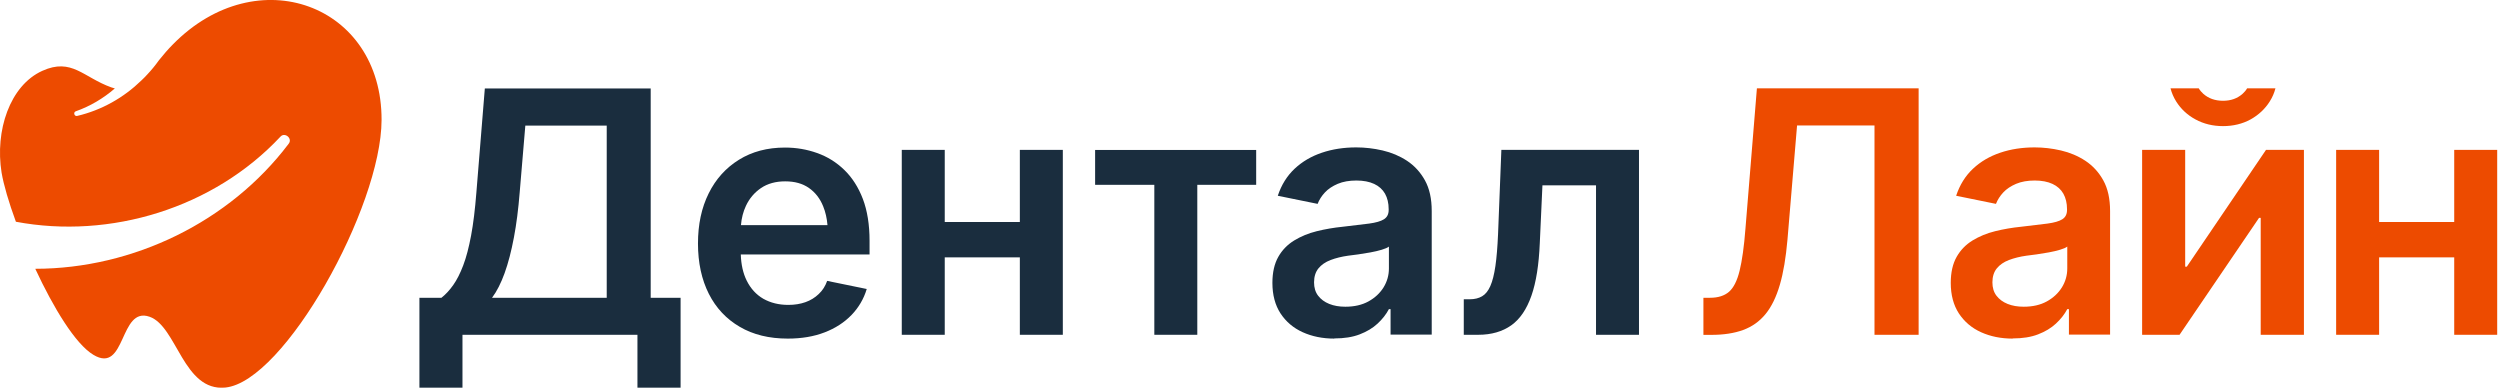 <svg width="561" height="87" viewBox="0 0 561 87" fill="none" xmlns="http://www.w3.org/2000/svg">
<path d="M94.117 87V66.82H99.059C100.007 66.077 100.88 65.129 101.698 63.977C102.516 62.825 103.259 61.357 103.946 59.555C104.634 57.752 105.21 55.523 105.712 52.865C106.213 50.19 106.604 46.956 106.901 43.184L108.796 19.846H146.016V66.82H152.724V87H143.043V75.126H103.779V87H94.135H94.117ZM110.431 66.82H136.149V28.189H117.883L116.619 43.184C116.322 46.901 115.895 50.264 115.318 53.311C114.742 56.359 114.055 59.016 113.237 61.283C112.42 63.55 111.472 65.408 110.413 66.82H110.431Z" fill="#1A2D3E"/>
<path d="M195.128 54.055C195.128 50.413 194.626 47.273 193.622 44.634C192.619 42.014 191.225 39.84 189.46 38.13C187.695 36.421 185.669 35.157 183.365 34.34C181.08 33.522 178.683 33.113 176.156 33.113C172.198 33.113 168.76 34.024 165.824 35.845C162.888 37.666 160.621 40.175 159.023 43.408C157.425 46.622 156.626 50.357 156.626 54.65C156.626 58.942 157.444 62.733 159.06 65.929C160.677 69.125 163 71.596 166.01 73.343C169.02 75.108 172.606 75.982 176.787 75.982C179.872 75.982 182.641 75.517 185.038 74.588C187.453 73.659 189.46 72.358 191.077 70.686C192.675 69.032 193.827 67.081 194.496 64.851L185.614 63.03C185.205 64.201 184.573 65.186 183.718 65.985C182.882 66.784 181.897 67.397 180.745 67.806C179.593 68.214 178.311 68.419 176.899 68.419C174.762 68.419 172.904 67.954 171.287 67.044C169.689 66.115 168.444 64.758 167.552 62.956C166.753 61.339 166.307 59.388 166.233 57.102H195.128V54.055ZM166.27 50.525C166.4 48.945 166.772 47.514 167.385 46.195C168.165 44.523 169.299 43.203 170.767 42.2C172.253 41.197 174.056 40.695 176.193 40.695C178.33 40.695 180.095 41.178 181.526 42.181C182.938 43.166 184.016 44.541 184.722 46.306C185.242 47.57 185.558 48.982 185.688 50.525H166.27Z" fill="#1A2D3E"/>
<path d="M238.497 33.633V75.126H228.853V57.752H212V75.126H202.356V33.633H212V49.818H228.853V33.633H238.497Z" fill="#1A2D3E"/>
<path d="M259.03 75.126V41.474H245.744V33.651H281.886V41.474H268.674V75.126H259.03Z" fill="#1A2D3E"/>
<path d="M299.408 75.981C296.788 75.981 294.429 75.498 292.329 74.551C290.229 73.603 288.575 72.191 287.349 70.333C286.141 68.474 285.528 66.189 285.528 63.476C285.528 61.135 285.974 59.184 286.847 57.641C287.72 56.099 288.91 54.891 290.415 53.962C291.92 53.051 293.592 52.345 295.488 51.881C297.364 51.416 299.316 51.082 301.36 50.877C303.757 50.599 305.708 50.376 307.231 50.171C308.736 49.967 309.851 49.651 310.558 49.205C311.264 48.759 311.617 48.072 311.617 47.124V46.938C311.617 45.582 311.338 44.43 310.799 43.463C310.26 42.516 309.443 41.772 308.365 41.271C307.287 40.769 305.949 40.509 304.37 40.509C302.79 40.509 301.378 40.75 300.189 41.252C299.018 41.754 298.052 42.386 297.309 43.185C296.565 43.984 296.027 44.838 295.673 45.749L286.736 43.928C287.553 41.475 288.817 39.45 290.526 37.852C292.236 36.254 294.261 35.064 296.64 34.265C299 33.466 301.564 33.076 304.333 33.076C306.284 33.076 308.253 33.299 310.26 33.764C312.248 34.228 314.069 34.99 315.742 36.086C317.396 37.183 318.734 38.632 319.756 40.472C320.778 42.311 321.279 44.597 321.279 47.365V75.09H312.044V69.366H311.672C311.059 70.537 310.204 71.615 309.127 72.618C308.049 73.622 306.711 74.421 305.113 75.034C303.515 75.647 301.638 75.944 299.446 75.944L299.408 75.981ZM301.898 68.828C303.905 68.828 305.633 68.437 307.083 67.638C308.532 66.839 309.647 65.799 310.465 64.498C311.264 63.197 311.672 61.785 311.672 60.243V55.337C311.357 55.579 310.818 55.82 310.056 56.043C309.294 56.266 308.458 56.471 307.529 56.638C306.6 56.805 305.689 56.954 304.779 57.084C303.868 57.214 303.106 57.307 302.493 57.381C301.062 57.586 299.761 57.901 298.591 58.347C297.42 58.793 296.51 59.425 295.859 60.224C295.209 61.023 294.874 62.082 294.874 63.364C294.874 64.554 295.172 65.557 295.785 66.356C296.398 67.155 297.216 67.768 298.275 68.196C299.334 68.623 300.523 68.828 301.898 68.828Z" fill="#1A2D3E"/>
<path d="M328.471 75.126V67.154H329.846C330.905 67.154 331.815 66.931 332.577 66.486C333.339 66.04 333.952 65.278 334.435 64.181C334.918 63.085 335.29 61.599 335.569 59.703C335.847 57.808 336.033 55.429 336.163 52.568L336.907 33.633H367.79V75.126H358.146V41.586H346.123L345.529 54.575C345.324 59.406 344.711 63.327 343.652 66.356C342.593 69.384 341.088 71.614 339.118 73.008C337.148 74.401 334.677 75.126 331.722 75.126H328.489H328.471Z" fill="#1A2D3E"/>
<path d="M382.246 75.126V66.82H383.733C385.535 66.82 386.947 66.374 387.988 65.482C389.01 64.59 389.809 63.029 390.366 60.762C390.924 58.495 391.37 55.336 391.686 51.23L394.25 19.826H430.54V75.126H420.636V28.151H403.262L401.107 53.794C400.754 57.808 400.196 61.171 399.397 63.903C398.598 66.634 397.539 68.827 396.183 70.481C394.826 72.134 393.172 73.305 391.165 74.048C389.177 74.773 386.799 75.144 384.067 75.144H382.246V75.126Z" fill="#ED4B00"/>
<path d="M451.631 75.981C449.011 75.981 446.651 75.498 444.551 74.551C442.451 73.603 440.798 72.191 439.571 70.333C438.363 68.474 437.75 66.189 437.75 63.476C437.75 61.135 438.196 59.184 439.069 57.641C439.943 56.099 441.132 54.891 442.637 53.962C444.142 53.051 445.815 52.345 447.71 51.881C449.587 51.416 451.538 51.082 453.582 50.877C455.979 50.599 457.93 50.376 459.454 50.171C460.959 49.967 462.074 49.651 462.78 49.205C463.486 48.759 463.839 48.072 463.839 47.124V46.938C463.839 45.582 463.56 44.43 463.021 43.463C462.482 42.516 461.665 41.772 460.587 41.271C459.509 40.769 458.172 40.509 456.592 40.509C455.013 40.509 453.6 40.75 452.411 41.252C451.241 41.754 450.274 42.386 449.531 43.185C448.788 43.984 448.249 44.838 447.896 45.749L438.958 43.928C439.776 41.475 441.039 39.45 442.749 37.852C444.458 36.254 446.484 35.064 448.862 34.265C451.222 33.466 453.786 33.076 456.555 33.076C458.506 33.076 460.476 33.299 462.482 33.764C464.471 34.228 466.292 34.99 467.964 36.086C469.618 37.183 470.956 38.632 471.978 40.472C473 42.311 473.502 44.597 473.502 47.365V75.09H464.266V69.366H463.895C463.282 70.537 462.427 71.615 461.349 72.618C460.271 73.622 458.933 74.421 457.335 75.034C455.737 75.647 453.861 75.944 451.668 75.944L451.631 75.981ZM454.121 68.828C456.128 68.828 457.856 68.437 459.305 67.638C460.754 66.839 461.869 65.799 462.687 64.498C463.486 63.197 463.895 61.785 463.895 60.243V55.337C463.579 55.579 463.04 55.82 462.278 56.043C461.516 56.266 460.68 56.471 459.751 56.638C458.822 56.805 457.911 56.954 457.001 57.084C456.09 57.214 455.329 57.307 454.715 57.381C453.285 57.586 451.984 57.901 450.813 58.347C449.642 58.793 448.732 59.425 448.082 60.224C447.431 61.023 447.097 62.082 447.097 63.364C447.097 64.554 447.394 65.557 448.007 66.356C448.62 67.155 449.438 67.768 450.497 68.196C451.556 68.623 452.746 68.828 454.121 68.828Z" fill="#ED4B00"/>
<path d="M508.491 33.633L490.727 59.833H490.355V33.633H480.692V75.126H489.091L506.93 48.888H507.302V75.126H517.001V33.633H508.491ZM504.254 19.826C503.994 20.273 503.641 20.681 503.232 21.053C502.061 22.093 500.612 22.614 498.847 22.614C497.081 22.614 495.595 22.093 494.424 21.053C494.015 20.681 493.662 20.273 493.402 19.826H487.066C487.326 20.849 487.753 21.833 488.329 22.762C489.407 24.472 490.857 25.828 492.696 26.813C494.517 27.798 496.58 28.3 498.847 28.3C501.114 28.3 503.214 27.798 505.035 26.795C506.837 25.791 508.286 24.435 509.345 22.744C509.921 21.833 510.349 20.849 510.609 19.826H504.254Z" fill="#ED4B00"/>
<path d="M560.371 33.633V75.126H550.727V57.752H533.874V75.126H524.23V33.633H533.874V49.818H550.727V33.633H560.371Z" fill="#ED4B00"/>
<path d="M85.625 26.925C85.569 46.547 63.791 85.625 50.58 86.963C41.121 87.91 39.728 73.231 33.559 71.075C26.721 68.678 28.337 84.045 20.96 79.623C16.891 77.189 11.967 69.013 7.916 60.316C29.88 60.298 51.546 49.781 64.776 32.258C65.724 31.069 63.903 29.582 62.937 30.66C47.922 46.715 24.732 53.739 3.568 49.762C1.97 45.414 0.818 41.474 0.353 38.724C-1.152 29.378 2.174 19.195 9.514 15.887C16.11 12.914 18.693 17.355 24.974 19.604C25.234 19.697 25.513 19.771 25.773 19.845C23.19 22.075 20.235 23.84 17.002 24.974C16.37 25.197 16.686 26.182 17.318 26.014C22.837 24.714 27.761 21.908 31.719 18.061C32.184 17.634 32.611 17.188 33.057 16.705C33.968 15.739 34.841 14.68 35.621 13.583L35.77 13.397C36.68 12.264 37.684 11.075 38.799 9.96C57.734 -9.31 85.699 1.003 85.625 26.925Z" fill="#ED4B00"/>
</svg>

